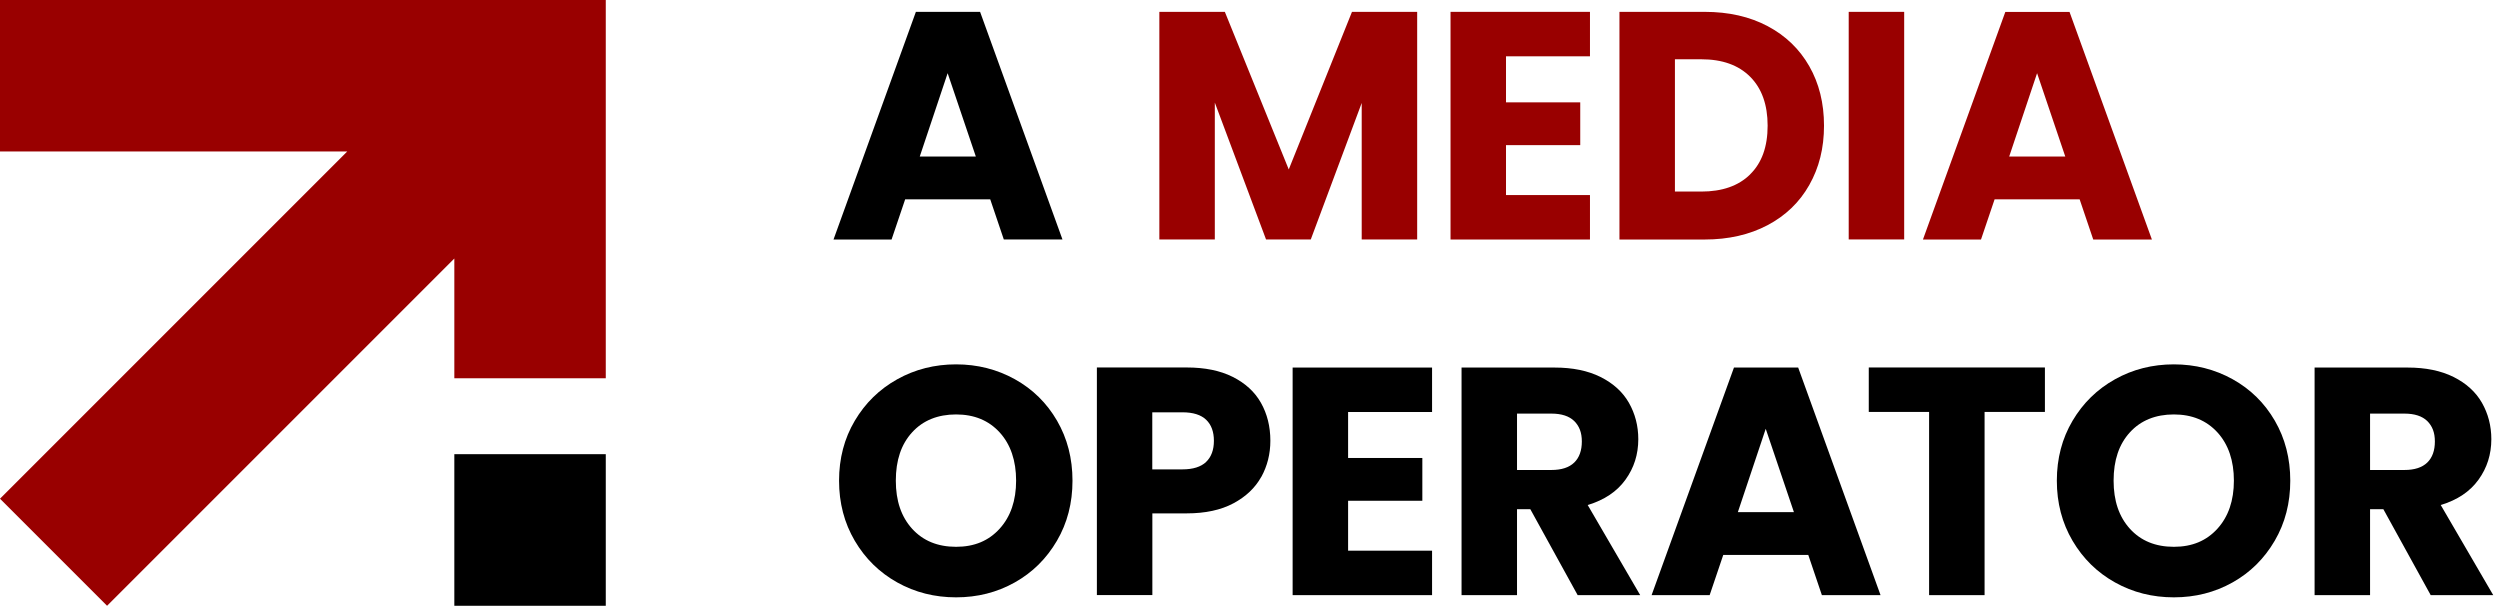 <svg width="329" height="80" viewBox="0 0 329 80" fill="none" xmlns="http://www.w3.org/2000/svg">
<path d="M130.3 26.23H119.12L117.33 31.52H109.69L120.53 1.56H128.98L139.82 31.51H132.1L130.31 26.22L130.3 26.23ZM128.42 20.6L124.71 9.63L121.04 20.6H128.42Z" fill="black"/>
<path d="M186.5 1.56V31.51H179.2V13.55L172.5 31.51H166.61L159.87 13.5V31.51H152.57V1.56H161.19L169.6 22.3L177.92 1.56H186.5Z" fill="#990000"/>
<path d="M198.19 7.41V13.47H207.96V19.1H198.19V25.67H209.24V31.52H190.89V1.56H209.24V7.41H198.19Z" fill="#990000"/>
<path d="M232.62 3.44C234.98 4.69 236.81 6.45 238.1 8.71C239.39 10.97 240.04 13.58 240.04 16.54C240.04 19.5 239.39 22.07 238.1 24.35C236.81 26.63 234.97 28.39 232.6 29.64C230.22 30.89 227.47 31.52 224.34 31.52H213.12V1.56H224.34C227.5 1.56 230.26 2.19 232.62 3.44ZM230.32 22.94C231.86 21.43 232.62 19.3 232.62 16.54C232.62 13.78 231.85 11.63 230.32 10.1C228.78 8.56 226.64 7.8 223.88 7.8H220.42V25.21H223.88C226.64 25.21 228.79 24.46 230.32 22.95V22.94Z" fill="#990000"/>
<path d="M250.59 1.56V31.51H243.29V1.56H250.59Z" fill="#990000"/>
<path d="M273.67 26.23H262.49L260.7 31.52H253.06L263.9 1.57H272.35L283.19 31.52H275.47L273.68 26.23H273.67ZM271.79 20.6L268.08 9.63L264.41 20.6H271.79Z" fill="#990000"/>
<path d="M118.08 76.65C115.73 75.34 113.87 73.51 112.49 71.17C111.11 68.82 110.42 66.19 110.42 63.26C110.42 60.33 111.11 57.7 112.49 55.37C113.87 53.04 115.73 51.22 118.08 49.91C120.43 48.6 123.01 47.95 125.82 47.95C128.63 47.95 131.22 48.61 133.56 49.91C135.9 51.21 137.76 53.04 139.11 55.37C140.46 57.7 141.14 60.33 141.14 63.26C141.14 66.19 140.46 68.83 139.09 71.17C137.72 73.51 135.88 75.34 133.54 76.65C131.21 77.96 128.63 78.61 125.82 78.61C123.01 78.61 120.42 77.96 118.08 76.65ZM131.56 69.57C133 67.98 133.72 65.87 133.72 63.25C133.72 60.63 133 58.49 131.56 56.91C130.12 55.33 128.21 54.54 125.82 54.54C123.43 54.54 121.47 55.32 120.04 56.89C118.6 58.46 117.89 60.57 117.89 63.25C117.89 65.93 118.61 68.01 120.04 69.59C121.48 71.17 123.4 71.96 125.82 71.96C128.24 71.96 130.12 71.16 131.56 69.57Z" fill="black"/>
<path d="M165.98 62.76C165.18 64.2 163.96 65.36 162.31 66.24C160.66 67.12 158.61 67.56 156.17 67.56H151.65V78.31H144.35V48.36H156.17C158.56 48.36 160.58 48.77 162.23 49.6C163.88 50.43 165.12 51.56 165.94 53.01C166.76 54.46 167.18 56.13 167.18 58C167.18 59.74 166.78 61.32 165.99 62.76H165.98ZM158.73 60.78C159.41 60.13 159.75 59.2 159.75 58.01C159.75 56.82 159.41 55.89 158.73 55.24C158.05 54.59 157.01 54.26 155.61 54.26H151.64V61.77H155.61C157 61.77 158.04 61.44 158.73 60.79V60.78Z" fill="black"/>
<path d="M177.41 54.21V60.27H187.18V65.9H177.41V72.47H188.46V78.32H170.11V48.37H188.46V54.22H177.41V54.21Z" fill="black"/>
<path d="M207.62 78.32L201.39 67.01H199.64V78.32H192.34V48.37H204.59C206.95 48.37 208.96 48.78 210.63 49.61C212.29 50.44 213.54 51.57 214.36 53C215.18 54.44 215.6 56.04 215.6 57.8C215.6 59.79 215.04 61.57 213.91 63.13C212.79 64.69 211.13 65.8 208.94 66.46L215.85 78.32H207.62ZM199.64 61.85H204.16C205.5 61.85 206.5 61.52 207.17 60.87C207.84 60.22 208.17 59.29 208.17 58.1C208.17 56.91 207.83 56.07 207.17 55.41C206.5 54.76 205.5 54.43 204.16 54.43H199.64V61.85Z" fill="black"/>
<path d="M237.96 73.03H226.78L224.99 78.32H217.35L228.19 48.37H236.64L247.48 78.32H239.76L237.97 73.03H237.96ZM236.08 67.4L232.37 56.43L228.7 67.4H236.08Z" fill="black"/>
<path d="M269.11 48.36V54.21H261.17V78.32H253.87V54.21H245.93V48.36H269.1H269.11Z" fill="black"/>
<path d="M278.34 76.65C275.99 75.34 274.13 73.51 272.75 71.17C271.37 68.82 270.68 66.19 270.68 63.26C270.68 60.33 271.37 57.7 272.75 55.37C274.13 53.04 275.99 51.22 278.34 49.91C280.69 48.6 283.27 47.95 286.08 47.95C288.89 47.95 291.48 48.61 293.82 49.91C296.16 51.21 298.02 53.04 299.37 55.37C300.72 57.7 301.4 60.33 301.4 63.26C301.4 66.19 300.72 68.83 299.35 71.17C297.98 73.51 296.14 75.34 293.8 76.65C291.47 77.96 288.89 78.61 286.08 78.61C283.27 78.61 280.68 77.96 278.34 76.65ZM291.82 69.57C293.26 67.98 293.98 65.87 293.98 63.25C293.98 60.63 293.26 58.49 291.82 56.91C290.38 55.33 288.47 54.54 286.08 54.54C283.69 54.54 281.73 55.32 280.3 56.89C278.86 58.46 278.15 60.57 278.15 63.25C278.15 65.93 278.87 68.01 280.3 69.59C281.74 71.17 283.66 71.96 286.08 71.96C288.5 71.96 290.38 71.16 291.82 69.57Z" fill="black"/>
<path d="M319.88 78.32L313.65 67.01H311.9V78.32H304.6V48.37H316.85C319.21 48.37 321.22 48.78 322.89 49.61C324.55 50.44 325.8 51.57 326.62 53C327.44 54.44 327.86 56.04 327.86 57.8C327.86 59.79 327.3 61.57 326.17 63.13C325.05 64.69 323.39 65.8 321.2 66.46L328.11 78.32H319.88ZM311.9 61.85H316.42C317.76 61.85 318.76 61.52 319.43 60.87C320.1 60.22 320.43 59.29 320.43 58.1C320.43 56.91 320.09 56.07 319.43 55.41C318.76 54.76 317.76 54.43 316.42 54.43H311.9V61.85Z" fill="black"/>
<path d="M0 0V19.93H45.7L0 65.63L14.09 79.72L59.79 34.02V49.78H79.72V19.93V0H0Z" fill="#990000"/>
<path d="M79.72 59.77H59.79V79.72H79.72V59.77Z" fill="black"/>
</svg>
